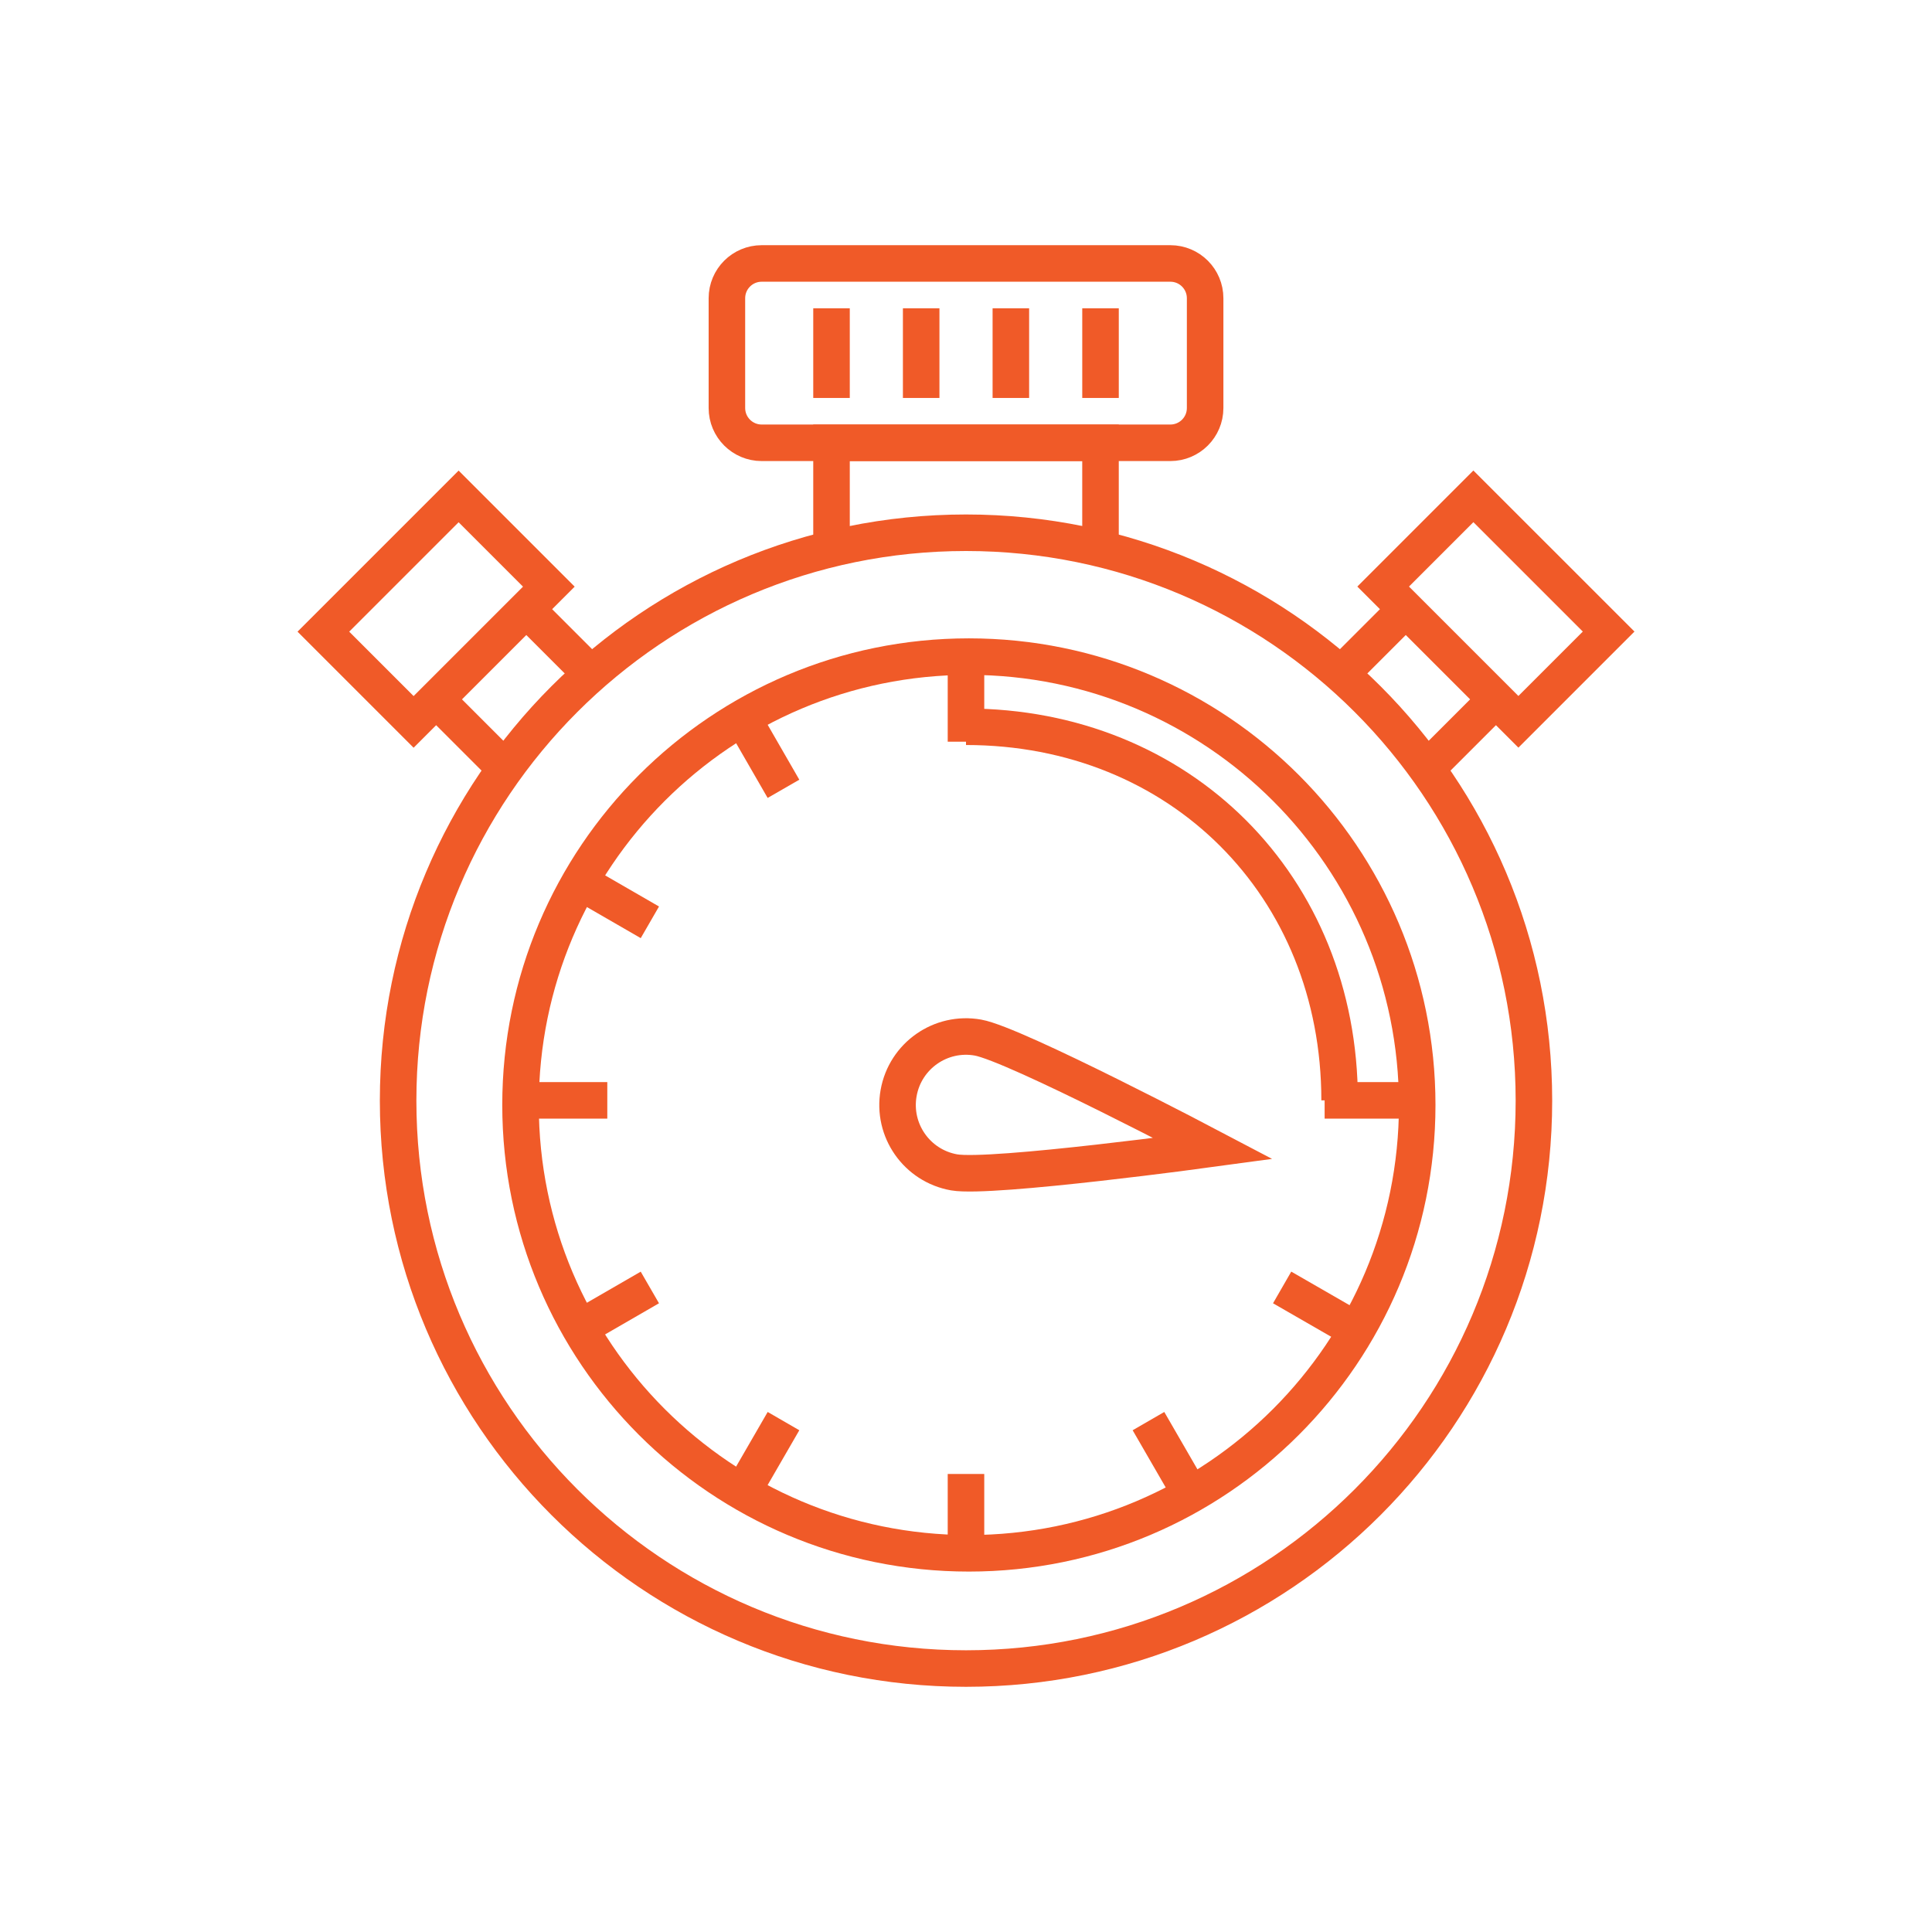 <svg width="110" height="110" viewBox="0 0 110 110" fill="none" xmlns="http://www.w3.org/2000/svg">
<path d="M66.635 15H43.367C42.273 15 41.387 15.886 41.387 16.98V23.231C41.387 24.324 42.273 25.211 43.367 25.211H66.635C67.729 25.211 68.615 24.324 68.615 23.231V16.98C68.615 15.886 67.729 15 66.635 15Z" stroke="#F05A28" stroke-width="2.08" stroke-miterlimit="10"/>
<path d="M47.343 31.167V25.211H62.658V31.167" stroke="#F05A28" stroke-width="2.08" stroke-miterlimit="10"/>
<path d="M47.343 17.553V22.658" stroke="#F05A28" stroke-width="2.08" stroke-miterlimit="10"/>
<path d="M52.448 17.553V22.658" stroke="#F05A28" stroke-width="2.08" stroke-miterlimit="10"/>
<path d="M57.554 17.553V22.658" stroke="#F05A28" stroke-width="2.08" stroke-miterlimit="10"/>
<path d="M62.659 17.553V22.658" stroke="#F05A28" stroke-width="2.08" stroke-miterlimit="10"/>
<path d="M26.112 28.264L18.411 35.964L23.549 41.102L31.249 33.401L26.112 28.264Z" stroke="#F05A28" stroke-width="2.08" stroke-miterlimit="10"/>
<path d="M24.837 39.823L28.682 43.669" stroke="#F05A28" stroke-width="2.08" stroke-miterlimit="10"/>
<path d="M29.966 34.685L33.82 38.539" stroke="#F05A28" stroke-width="2.08" stroke-miterlimit="10"/>
<path d="M83.888 28.259L78.751 33.397L86.451 41.097L91.589 35.959L83.888 28.259Z" stroke="#F05A28" stroke-width="2.08" stroke-miterlimit="10"/>
<path d="M85.168 39.823L81.322 43.669" stroke="#F05A28" stroke-width="2.08" stroke-miterlimit="10"/>
<path d="M80.038 34.685L76.185 38.539" stroke="#F05A28" stroke-width="2.08" stroke-miterlimit="10"/>
<path d="M55.001 95C72.858 95 87.335 80.524 87.335 62.666C87.335 44.809 72.858 30.332 55.001 30.332C37.143 30.332 22.667 44.809 22.667 62.666C22.667 80.524 37.143 95 55.001 95Z" stroke="#F05A28" stroke-width="2.08" stroke-miterlimit="10"/>
<path d="M55.164 88.439C69.262 88.439 80.69 77.01 80.69 62.912C80.69 48.814 69.262 37.385 55.164 37.385C41.066 37.385 29.637 48.814 29.637 62.912C29.637 77.01 41.066 88.439 55.164 88.439Z" stroke="#F05A28" stroke-width="2.08" stroke-miterlimit="10"/>
<path d="M54.999 37.974V42.229" stroke="#F05A28" stroke-width="2.08" stroke-miterlimit="10"/>
<path d="M54.999 83.922V88.177" stroke="#F05A28" stroke-width="2.08" stroke-miterlimit="10"/>
<path d="M42.661 41.533L44.608 44.912" stroke="#F05A28" stroke-width="2.08" stroke-miterlimit="10"/>
<path d="M65.389 80.912L67.696 84.904" stroke="#F05A28" stroke-width="2.08" stroke-miterlimit="10"/>
<path d="M33.63 50.566L37.001 52.513" stroke="#F05A28" stroke-width="2.08" stroke-miterlimit="10"/>
<path d="M73 73.302L76.951 75.577" stroke="#F05A28" stroke-width="2.08" stroke-miterlimit="10"/>
<path d="M30.323 62.65H34.577" stroke="#F05A28" stroke-width="2.08" stroke-miterlimit="10"/>
<path d="M75.419 62.65H80.525" stroke="#F05A28" stroke-width="2.08" stroke-miterlimit="10"/>
<path d="M33.63 75.25L37 73.303" stroke="#F05A28" stroke-width="2.08" stroke-miterlimit="10"/>
<path d="M42.661 84.282L44.609 80.912" stroke="#F05A28" stroke-width="2.08" stroke-miterlimit="10"/>
<path d="M55 41.378C67.199 41.378 76.272 50.451 76.272 62.65" stroke="#F05A28" stroke-width="2.08" stroke-miterlimit="10"/>
<path d="M69.073 65.391C69.073 65.391 56.44 67.118 54.321 66.749C52.202 66.373 50.787 64.352 51.163 62.233C51.539 60.114 53.56 58.699 55.679 59.075C57.798 59.451 69.073 65.391 69.073 65.391Z" stroke="#F05A28" stroke-width="2.08" stroke-miterlimit="10"/>
</svg>
